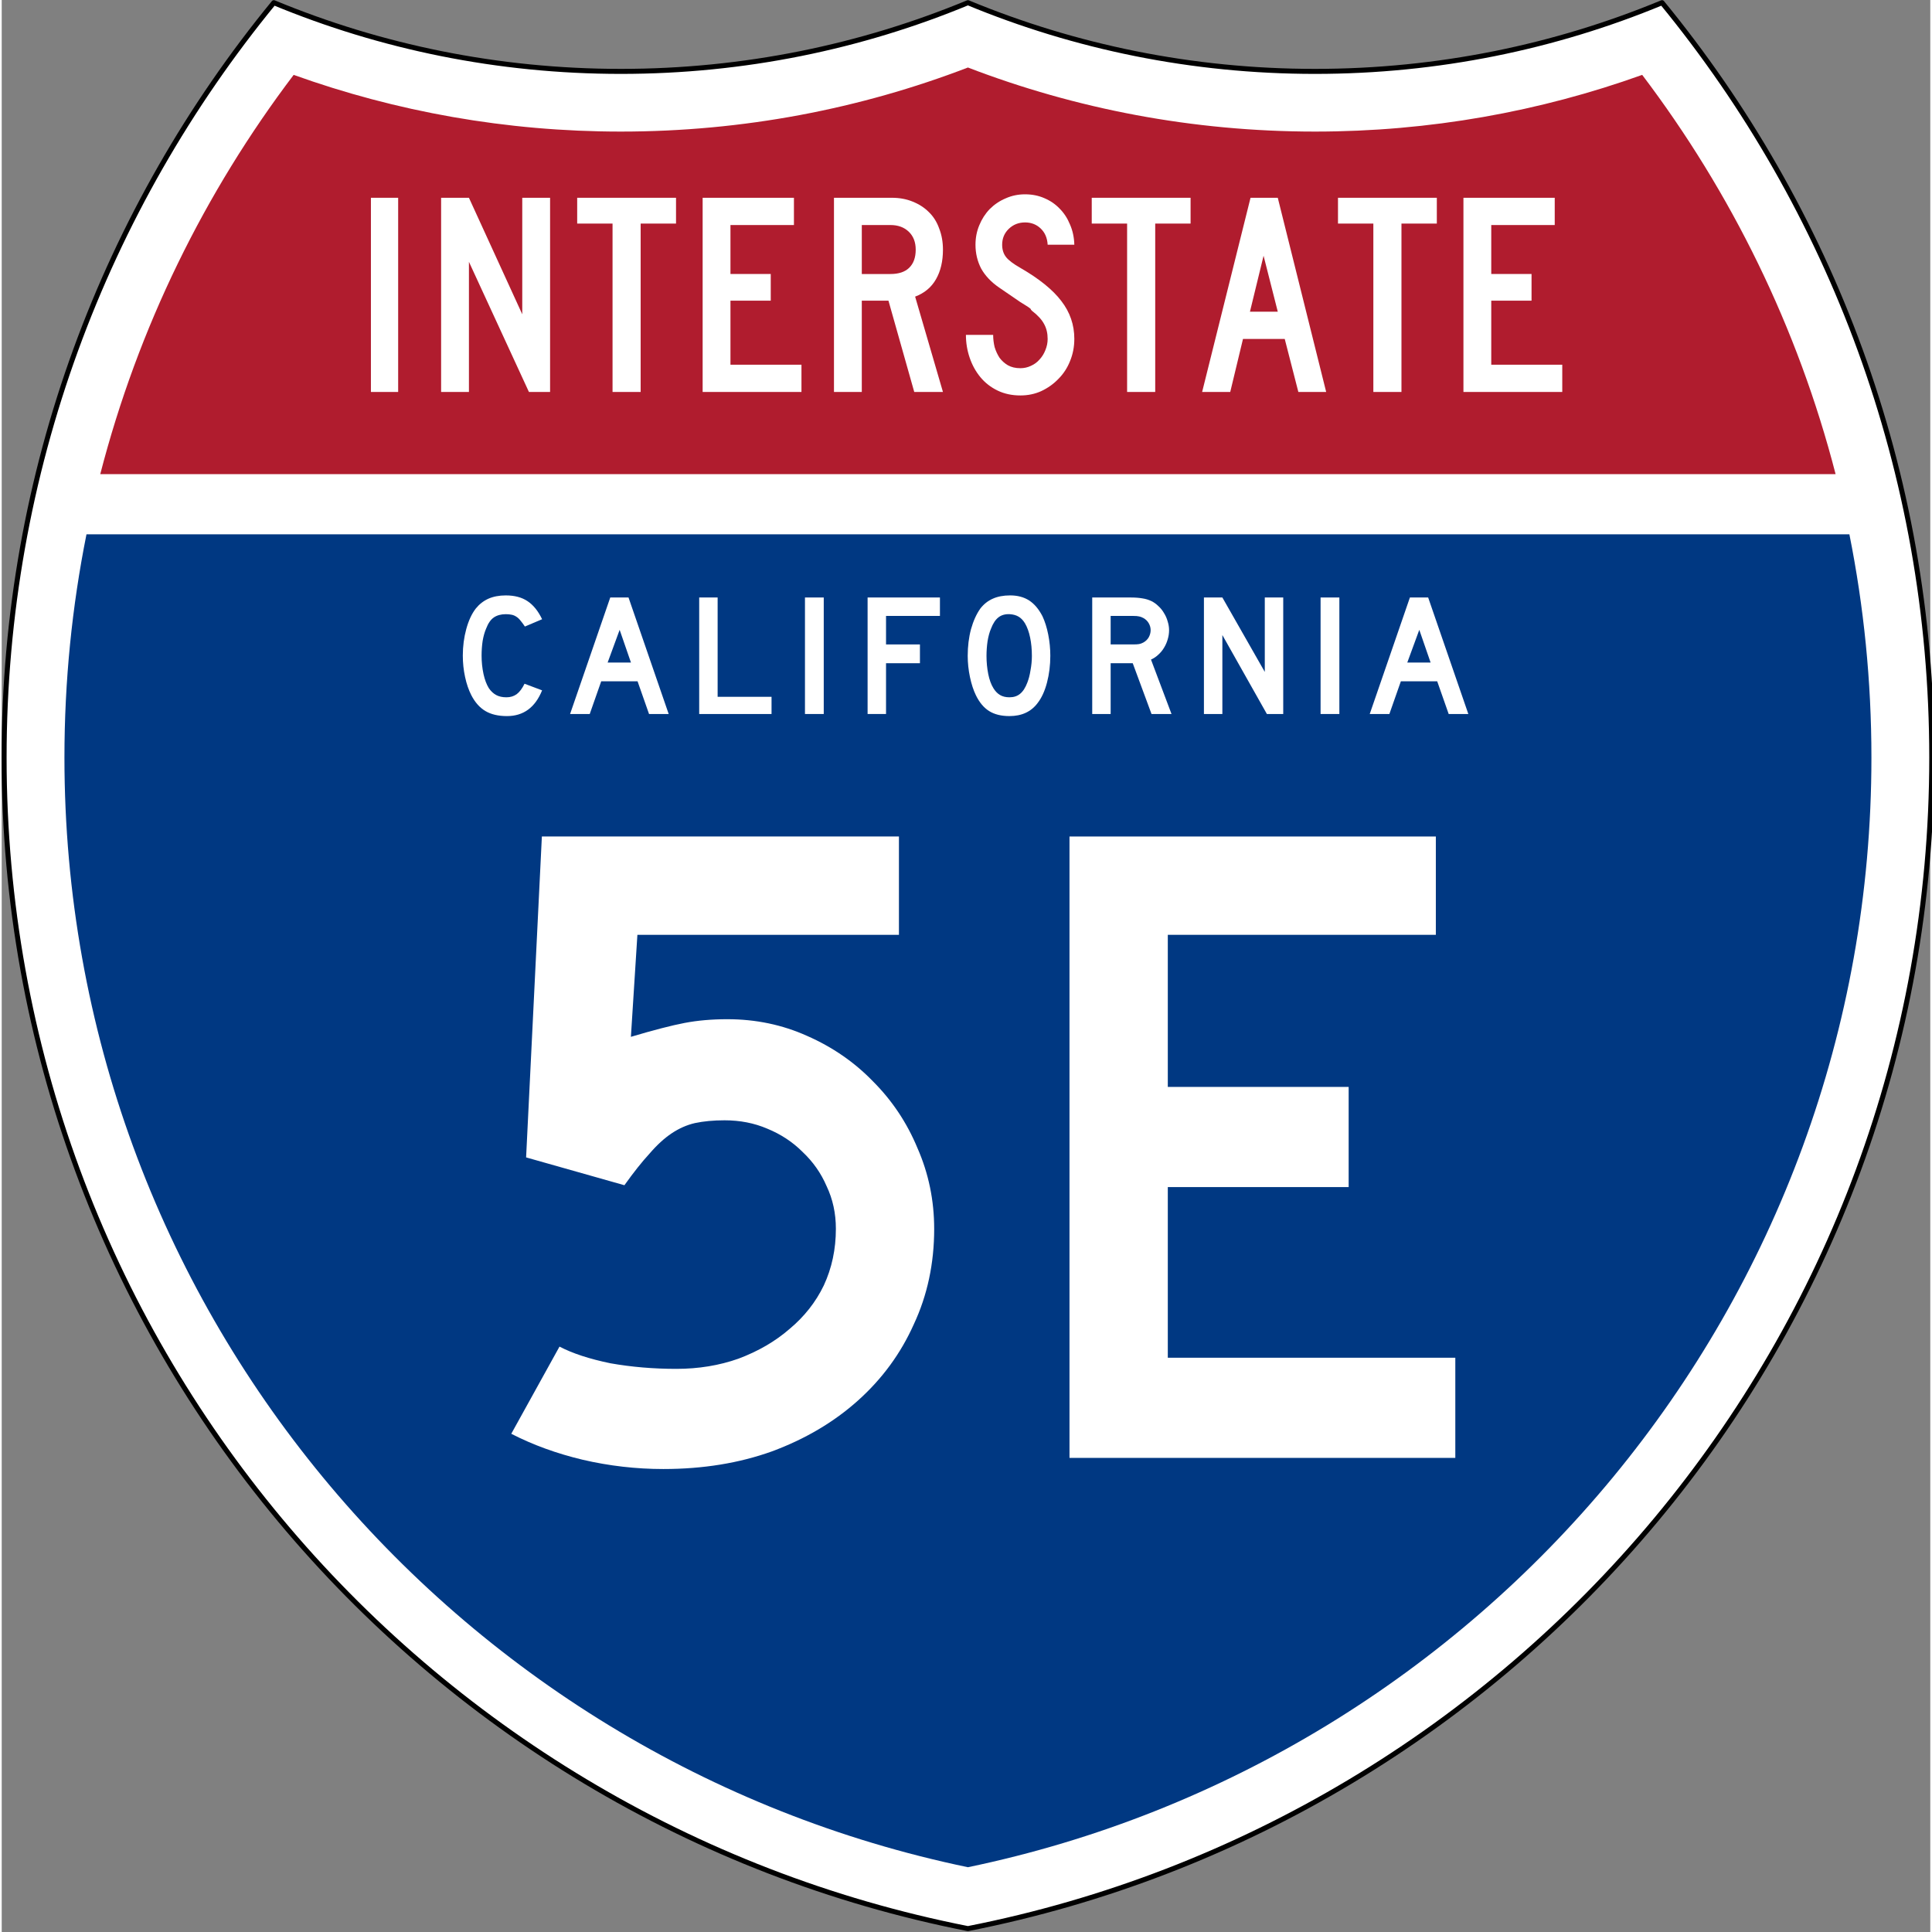 <?xml version="1.0" encoding="UTF-8" standalone="no"?>
<!-- Created with Inkscape (http://www.inkscape.org/) -->

<svg
   xmlns:dc="http://purl.org/dc/elements/1.1/"
   xmlns:cc="http://creativecommons.org/ns#"
   xmlns:rdf="http://www.w3.org/1999/02/22-rdf-syntax-ns#"
   xmlns:svg="http://www.w3.org/2000/svg"
   xmlns="http://www.w3.org/2000/svg"
   version="1.0"
   width="600"
   height="600.088"
   viewBox="0 0 384.257 385"
   id="Layer_1"
   xml:space="preserve"
   style="overflow:visible"><rect x="0" y="0" width="384.257" height="385" fill="#808080" stroke="none"/><defs
   id="defs2805">
	
	
	
	
	
	
	
</defs>
<g
   transform="matrix(0.642,0,0,0.641,92.479,45.364)"
   id="g2461"><g
     transform="matrix(1.561,0,0,1.559,-144.096,-70.717)"
     id="g2620">
		<path
   d="m 330.128,0.5 c -21.249,8.827 -44.555,13.699 -69,13.699 -24.443,0 -47.75,-4.873 -69,-13.699 -21.25,8.827 -44.556,13.699 -69,13.699 C 98.684,14.199 75.378,9.327 54.128,0.5 20.607,41.512 0.5,93.915 0.5,151.015 0.5,266.593 82.881,362.926 192.128,384.5 301.376,362.926 383.757,266.593 383.757,151.015 383.757,93.915 363.649,41.512 330.128,0.5 z"
   id="path2622"
   style="fill:#ffffff;fill-rule:evenodd" />
		
			<path
   d="m 330.128,0.5 c -21.249,8.827 -44.555,13.699 -69,13.699 -24.443,0 -47.75,-4.873 -69,-13.699 -21.25,8.827 -44.556,13.699 -69,13.699 C 98.684,14.199 75.378,9.327 54.128,0.5 20.607,41.512 0.5,93.915 0.5,151.015 0.5,266.593 82.881,362.926 192.128,384.5 301.376,362.926 383.757,266.593 383.757,151.015 383.757,93.915 363.649,41.512 330.128,0.5 z"
   id="path2624"
   style="fill:none;stroke:#000000;stroke-linecap:round;stroke-linejoin:round;stroke-miterlimit:3.864" />
	</g><g
     transform="matrix(1.561,0,0,1.559,-144.096,-70.717)"
     id="g2626">
		<path
   d="m 16.881,106.5 350.495,0 c 2.873,14.391 4.381,29.275 4.381,44.515 0,108.915 -77.054,199.856 -179.628,221.241 C 89.554,350.871 12.5,259.93 12.5,151.015 12.5,135.775 14.007,120.891 16.881,106.5 z"
   id="path2628"
   style="fill:#003882" />
	</g><g
     transform="matrix(1.561,0,0,1.559,-144.096,-70.717)"
     id="g2630">
		<path
   d="m 364.636,94.5 -345.015,0 c 7.528,-29.247 20.764,-56.198 38.453,-79.605 20.328,7.319 42.237,11.305 65.054,11.305 24.3,0 47.572,-4.521 69,-12.774 21.428,8.254 44.7,12.774 69,12.774 22.817,0 44.727,-3.985 65.055,-11.305 17.689,23.407 30.925,50.358 38.453,79.605 z"
   id="path2632"
   style="fill:#b01c2e" />
	</g></g>

<g
   transform="scale(1,1)"
   id="text2904"
   style="font-size:57.747px;font-style:normal;font-variant:normal;font-weight:normal;font-stretch:normal;text-align:center;line-height:125%;writing-mode:lr-tb;text-anchor:middle;fill:#ffffff;fill-opacity:1;stroke:none;font-family:Roadgeek 2005 Series C;-inkscape-font-specification:Roadgeek 2005 Series C"><path
     d="m 73.561,78.098 0,-38.691 5.428,0 0,38.691 -5.428,0"
     id="path3430"
     style="fill:#ffffff;fill-opacity:1" /><path
     d="m 105.044,78.098 -11.954,-25.929 0,25.929 -5.544,0 0,-38.691 5.544,0 10.625,23.214 0,-23.214 5.544,0 0,38.691 -4.216,0"
     id="path3432"
     style="fill:#ffffff;fill-opacity:1" /><path
     d="m 127.305,44.547 0,33.551 -5.601,0 0,-33.551 -7.045,0 0,-5.14 19.692,0 0,5.14 -7.045,0"
     id="path3434"
     style="fill:#ffffff;fill-opacity:1" /><path
     d="m 139.655,78.098 0,-38.691 18.19,0 0,5.428 -12.647,0 0,9.759 8.027,0 0,5.313 -8.027,0 0,12.762 14.148,0 0,5.428 -19.692,0"
     id="path3436"
     style="fill:#ffffff;fill-opacity:1" /><path
     d="m 181.818,78.098 -5.139,-18.19 -5.313,0 0,18.19 -5.544,0 0,-38.691 11.549,0 c 1.501,3.9e-5 2.868,0.25 4.1,0.751 1.27,0.501 2.348,1.193 3.234,2.079 0.924,0.885 1.617,1.983 2.079,3.292 0.5,1.27 0.751,2.676 0.751,4.216 -2e-5,2.31 -0.462,4.273 -1.386,5.89 -0.924,1.617 -2.31,2.772 -4.158,3.465 l 5.544,18.999 -5.717,0 m 0.289,-28.354 c -2e-5,-1.501 -0.462,-2.695 -1.386,-3.58 -0.924,-0.885 -2.137,-1.328 -3.638,-1.328 l -5.717,0 0,9.759 5.717,0 c 1.617,2.3e-5 2.849,-0.404 3.696,-1.213 0.885,-0.847 1.328,-2.06 1.328,-3.638"
     id="path3438"
     style="fill:#ffffff;fill-opacity:1" /><path
     d="m 213.71,67.531 c -3e-5,1.578 -0.289,3.061 -0.866,4.447 -0.539,1.347 -1.309,2.522 -2.31,3.523 -0.962,1.001 -2.098,1.809 -3.407,2.425 -1.27,0.577 -2.656,0.866 -4.158,0.866 -1.694,-10e-7 -3.215,-0.327 -4.562,-0.982 -1.347,-0.654 -2.483,-1.54 -3.407,-2.656 -0.924,-1.116 -1.636,-2.406 -2.137,-3.869 -0.5,-1.463 -0.751,-2.984 -0.751,-4.562 l 5.428,0 c -1e-5,0.808 0.096,1.617 0.289,2.425 0.231,0.77 0.558,1.482 0.982,2.137 0.462,0.616 1.02,1.116 1.675,1.501 0.693,0.385 1.521,0.577 2.483,0.577 0.731,4e-6 1.424,-0.154 2.079,-0.462 0.693,-0.308 1.27,-0.731 1.732,-1.27 0.5,-0.539 0.885,-1.155 1.155,-1.848 0.308,-0.731 0.462,-1.482 0.462,-2.252 -2e-5,-1.116 -0.231,-2.098 -0.693,-2.945 -0.462,-0.885 -1.27,-1.771 -2.425,-2.656 -0.193,-0.192 -0.27,-0.289 -0.231,-0.289 0.038,-0.038 -0.077,-0.154 -0.346,-0.346 -0.27,-0.192 -0.847,-0.558 -1.732,-1.097 -0.847,-0.577 -2.252,-1.54 -4.216,-2.887 -1.578,-1.078 -2.772,-2.329 -3.58,-3.754 -0.77,-1.463 -1.155,-3.061 -1.155,-4.793 -1e-5,-1.386 0.25,-2.676 0.751,-3.869 0.5,-1.232 1.193,-2.31 2.079,-3.234 0.924,-0.924 1.983,-1.636 3.176,-2.137 1.193,-0.539 2.483,-0.808 3.869,-0.808 1.386,3.9e-5 2.656,0.25 3.811,0.751 1.193,0.501 2.214,1.193 3.061,2.079 0.885,0.885 1.578,1.944 2.079,3.176 0.539,1.232 0.828,2.579 0.866,4.042 l -5.313,0 c -0.077,-1.347 -0.539,-2.425 -1.386,-3.234 -0.847,-0.808 -1.886,-1.213 -3.118,-1.213 -1.27,3.4e-5 -2.348,0.424 -3.234,1.27 -0.885,0.847 -1.328,1.906 -1.328,3.176 -1e-5,0.962 0.25,1.771 0.751,2.425 0.5,0.654 1.463,1.386 2.887,2.194 3.734,2.156 6.448,4.35 8.142,6.583 1.732,2.233 2.599,4.755 2.599,7.565"
     id="path3440"
     style="fill:#ffffff;fill-opacity:1" /><path
     d="m 229.829,44.547 0,33.551 -5.601,0 0,-33.551 -7.045,0 0,-5.14 19.692,0 0,5.14 -7.045,0"
     id="path3442"
     style="fill:#ffffff;fill-opacity:1" /><path
     d="m 258.348,78.098 -2.714,-10.568 -8.316,0 -2.541,10.568 -5.601,0 9.644,-38.691 5.428,0 9.644,38.691 -5.544,0 m -6.93,-27.141 -2.714,11.145 5.544,0 -2.83,-11.145"
     id="path3444"
     style="fill:#ffffff;fill-opacity:1" /><path
     d="m 278.892,44.547 0,33.551 -5.601,0 0,-33.551 -7.045,0 0,-5.14 19.692,0 0,5.14 -7.045,0"
     id="path3446"
     style="fill:#ffffff;fill-opacity:1" /><path
     d="m 291.241,78.098 0,-38.691 18.19,0 0,5.428 -12.647,0 0,9.759 8.027,0 0,5.313 -8.027,0 0,12.762 14.148,0 0,5.428 -19.692,0"
     id="path3448"
     style="fill:#ffffff;fill-opacity:1" /></g>


<g
   transform="scale(1,1)"
   id="text2908"
   style="font-size:34.648px;font-style:normal;font-variant:normal;font-weight:normal;font-stretch:normal;text-align:center;line-height:100%;writing-mode:lr-tb;text-anchor:middle;fill:#ffffff;fill-opacity:1;stroke:none;font-family:Roadgeek 2005 Series D;-inkscape-font-specification:Roadgeek 2005 Series D"><path
     d="m 107.668,137.55 c -1.386,3.419 -3.719,5.128 -6.999,5.128 -1.732,0 -3.165,-0.335 -4.296,-1.005 -1.132,-0.67 -2.067,-1.721 -2.807,-3.153 -0.531,-1.039 -0.947,-2.252 -1.247,-3.638 -0.3,-1.386 -0.45,-2.807 -0.45,-4.262 -3e-6,-1.848 0.231,-3.615 0.693,-5.301 0.462,-1.686 1.097,-3.049 1.906,-4.088 0.693,-0.855 1.525,-1.501 2.495,-1.94 0.993,-0.439 2.148,-0.658 3.465,-0.658 1.756,3e-5 3.199,0.381 4.331,1.143 1.155,0.762 2.125,1.963 2.91,3.603 l -3.43,1.455 c -0.323,-0.485 -0.624,-0.889 -0.901,-1.213 -0.254,-0.323 -0.531,-0.577 -0.832,-0.762 -0.277,-0.185 -0.589,-0.312 -0.936,-0.381 -0.323,-0.069 -0.705,-0.104 -1.143,-0.104 -0.947,2e-5 -1.744,0.219 -2.391,0.658 -0.624,0.439 -1.132,1.178 -1.525,2.217 -0.3,0.693 -0.531,1.513 -0.693,2.46 -0.139,0.947 -0.208,1.917 -0.208,2.91 -6e-6,1.27 0.127,2.495 0.381,3.673 0.254,1.155 0.612,2.102 1.074,2.841 0.416,0.601 0.901,1.051 1.455,1.351 0.554,0.3 1.236,0.45 2.044,0.45 0.785,0 1.467,-0.208 2.044,-0.624 0.577,-0.439 1.097,-1.132 1.559,-2.079 l 3.499,1.317 0,0"
     id="path3451"
     style="line-height:100%;fill:#ffffff;fill-opacity:1;font-family:Roadgeek 2005 Series D;-inkscape-font-specification:Roadgeek 2005 Series D" /><path
     d="m 128.975,142.262 -2.287,-6.514 -7.242,0 -2.287,6.514 -3.915,0 8.004,-23.214 3.638,0 8.004,23.214 -3.915,0 m -5.856,-16.77 -2.391,6.514 4.643,0 -2.252,-6.514"
     id="path3453"
     style="line-height:100%;fill:#ffffff;fill-opacity:1;font-family:Roadgeek 2005 Series D;-inkscape-font-specification:Roadgeek 2005 Series D" /><path
     d="m 138.969,142.262 0,-23.214 3.673,0 0,19.784 10.741,0 0,3.43 -14.414,0"
     id="path3455"
     style="line-height:100%;fill:#ffffff;fill-opacity:1;font-family:Roadgeek 2005 Series D;-inkscape-font-specification:Roadgeek 2005 Series D" /><path
     d="m 160.043,142.262 0,-23.214 3.742,0 0,23.214 -3.742,0"
     id="path3457"
     style="line-height:100%;fill:#ffffff;fill-opacity:1;font-family:Roadgeek 2005 Series D;-inkscape-font-specification:Roadgeek 2005 Series D" /><path
     d="m 176.195,122.72 0,5.682 6.756,0 0,3.742 -6.756,0 0,10.117 -3.673,0 0,-23.214 14.414,0 0,3.673 -10.741,0"
     id="path3459"
     style="line-height:100%;fill:#ffffff;fill-opacity:1;font-family:Roadgeek 2005 Series D;-inkscape-font-specification:Roadgeek 2005 Series D" /><path
     d="m 208.927,130.689 c -2e-5,1.848 -0.219,3.615 -0.658,5.301 -0.439,1.686 -1.063,3.049 -1.871,4.088 -1.294,1.732 -3.165,2.599 -5.613,2.599 -1.64,0 -2.991,-0.335 -4.054,-1.005 -1.063,-0.67 -1.94,-1.721 -2.633,-3.153 -0.485,-0.993 -0.878,-2.194 -1.178,-3.603 -0.3,-1.432 -0.45,-2.841 -0.45,-4.227 0,-1.917 0.219,-3.696 0.658,-5.336 0.462,-1.64 1.086,-3.014 1.871,-4.123 0.693,-0.878 1.513,-1.525 2.46,-1.94 0.97,-0.439 2.125,-0.658 3.465,-0.658 1.478,3e-5 2.737,0.335 3.777,1.005 1.039,0.67 1.929,1.721 2.668,3.153 0.485,1.039 0.866,2.252 1.143,3.638 0.277,1.386 0.416,2.807 0.416,4.262 m -3.673,0 c -1e-5,-1.317 -0.116,-2.529 -0.346,-3.638 -0.231,-1.132 -0.577,-2.09 -1.039,-2.876 -0.37,-0.601 -0.797,-1.039 -1.282,-1.317 -0.462,-0.277 -1.039,-0.439 -1.732,-0.485 -0.901,-0.046 -1.652,0.162 -2.252,0.624 -0.601,0.462 -1.097,1.213 -1.49,2.252 -0.3,0.693 -0.531,1.536 -0.693,2.529 -0.139,0.97 -0.208,1.94 -0.208,2.91 -1e-5,1.247 0.115,2.448 0.346,3.603 0.231,1.155 0.577,2.102 1.039,2.841 0.37,0.601 0.808,1.051 1.317,1.351 0.508,0.3 1.132,0.45 1.871,0.45 0.855,0 1.559,-0.231 2.114,-0.693 0.577,-0.462 1.063,-1.213 1.455,-2.252 0.115,-0.3 0.231,-0.658 0.346,-1.074 0.115,-0.439 0.208,-0.889 0.277,-1.351 0.092,-0.485 0.162,-0.97 0.208,-1.455 0.046,-0.485 0.069,-0.959 0.069,-1.421"
     id="path3461"
     style="line-height:100%;fill:#ffffff;fill-opacity:1;font-family:Roadgeek 2005 Series D;-inkscape-font-specification:Roadgeek 2005 Series D" /><path
     d="m 229.092,142.262 -3.742,-10.117 -4.4,0 0,10.117 -3.673,0 0,-23.214 7.657,0 c 0.901,3e-5 1.675,0.058 2.321,0.173 0.647,0.092 1.259,0.277 1.836,0.554 0.508,0.254 0.97,0.589 1.386,1.005 0.439,0.393 0.808,0.855 1.109,1.386 0.323,0.508 0.566,1.063 0.728,1.663 0.185,0.577 0.277,1.155 0.277,1.732 -2e-5,0.624 -0.092,1.236 -0.277,1.836 -0.162,0.577 -0.404,1.132 -0.728,1.663 -0.3,0.508 -0.681,0.97 -1.143,1.386 -0.439,0.416 -0.924,0.739 -1.455,0.97 l 4.088,10.845 -3.985,0 m -0.173,-16.701 c -1e-5,-0.485 -0.127,-0.947 -0.381,-1.386 -0.254,-0.439 -0.612,-0.785 -1.074,-1.039 -0.3,-0.162 -0.577,-0.266 -0.832,-0.312 -0.254,-0.069 -0.681,-0.104 -1.282,-0.104 l -4.4,0 0,5.682 4.4,0 c 0.577,1e-5 0.993,-0.023 1.247,-0.069 0.277,-0.046 0.566,-0.15 0.866,-0.312 0.462,-0.254 0.82,-0.601 1.074,-1.039 0.254,-0.462 0.381,-0.935 0.381,-1.421"
     id="path3463"
     style="line-height:100%;fill:#ffffff;fill-opacity:1;font-family:Roadgeek 2005 Series D;-inkscape-font-specification:Roadgeek 2005 Series D" /><path
     d="m 252.078,142.262 -8.87,-15.73 0,15.73 -3.673,0 0,-23.214 3.673,0 8.454,14.829 0,-14.829 3.673,0 0,23.214 -3.257,0"
     id="path3465"
     style="line-height:100%;fill:#ffffff;fill-opacity:1;font-family:Roadgeek 2005 Series D;-inkscape-font-specification:Roadgeek 2005 Series D" /><path
     d="m 262.777,142.262 0,-23.214 3.742,0 0,23.214 -3.742,0"
     id="path3467"
     style="line-height:100%;fill:#ffffff;fill-opacity:1;font-family:Roadgeek 2005 Series D;-inkscape-font-specification:Roadgeek 2005 Series D" /><path
     d="m 288.301,142.262 -2.287,-6.514 -7.242,0 -2.287,6.514 -3.915,0 8.004,-23.214 3.638,0 8.004,23.214 -3.915,0 m -5.856,-16.77 -2.391,6.514 4.643,0 -2.252,-6.514"
     id="path3469"
     style="line-height:100%;fill:#ffffff;fill-opacity:1;font-family:Roadgeek 2005 Series D;-inkscape-font-specification:Roadgeek 2005 Series D" /></g>


<g
   transform="scale(1,1)"
   id="text2912"
   style="font-size:184.791px;font-style:normal;font-variant:normal;font-weight:normal;font-stretch:normal;text-align:center;line-height:100%;writing-mode:lr-tb;text-anchor:middle;fill:#ffffff;fill-opacity:1;stroke:none;font-family:Roadgeek 2005 Series D;-inkscape-font-specification:Roadgeek 2005 Series D"><path
     d="m 185.79,244.836 c -1e-4,6.899 -1.355,13.243 -4.065,19.033 -2.587,5.79 -6.283,10.841 -11.087,15.153 -4.805,4.312 -10.533,7.7 -17.186,10.164 -6.529,2.341 -13.736,3.511 -21.621,3.511 -5.421,0 -10.78,-0.616 -16.077,-1.848 -5.174,-1.232 -9.917,-2.957 -14.229,-5.174 l 9.609,-17.37 c 2.587,1.355 5.975,2.464 10.164,3.326 4.189,0.739 8.562,1.109 13.12,1.109 4.435,2e-5 8.562,-0.678 12.381,-2.033 3.942,-1.478 7.33,-3.449 10.164,-5.913 2.957,-2.464 5.236,-5.359 6.837,-8.685 1.601,-3.449 2.402,-7.207 2.402,-11.272 -8e-5,-3.08 -0.616,-5.913 -1.848,-8.5 -1.109,-2.587 -2.71,-4.866 -4.805,-6.837 -1.971,-1.971 -4.312,-3.511 -7.022,-4.62 -2.587,-1.109 -5.421,-1.663 -8.5,-1.663 -2.218,6e-5 -4.189,0.185 -5.913,0.554 -1.602,0.37 -3.142,1.047 -4.62,2.033 -1.478,0.986 -2.957,2.341 -4.435,4.065 -1.478,1.602 -3.141,3.696 -4.989,6.283 l -19.588,-5.544 3.141,-63.938 71.145,0 0,19.588 -52.111,0 -1.294,20.327 c 4.558,-1.355 8.131,-2.279 10.718,-2.772 2.587,-0.493 5.42,-0.739 8.5,-0.739 5.667,9e-5 10.964,1.109 15.892,3.326 5.051,2.218 9.424,5.236 13.12,9.055 3.819,3.819 6.776,8.254 8.87,13.305 2.217,5.051 3.326,10.41 3.326,16.077"
     id="path4262"
     style="fill:#ffffff;font-family:Roadgeek 2005 Series D;-inkscape-font-specification:Roadgeek 2005 Series D" /><path
     d="m 212.749,290.48 0,-123.81 72.993,0 0,19.588 -53.405,0 0,30.306 36.034,0 0,19.957 -36.034,0 0,34.002 57.285,0 0,19.957 -76.873,0"
     id="path4264"
     style="fill:#ffffff;font-family:Roadgeek 2005 Series D;-inkscape-font-specification:Roadgeek 2005 Series D" /></g>


</svg>